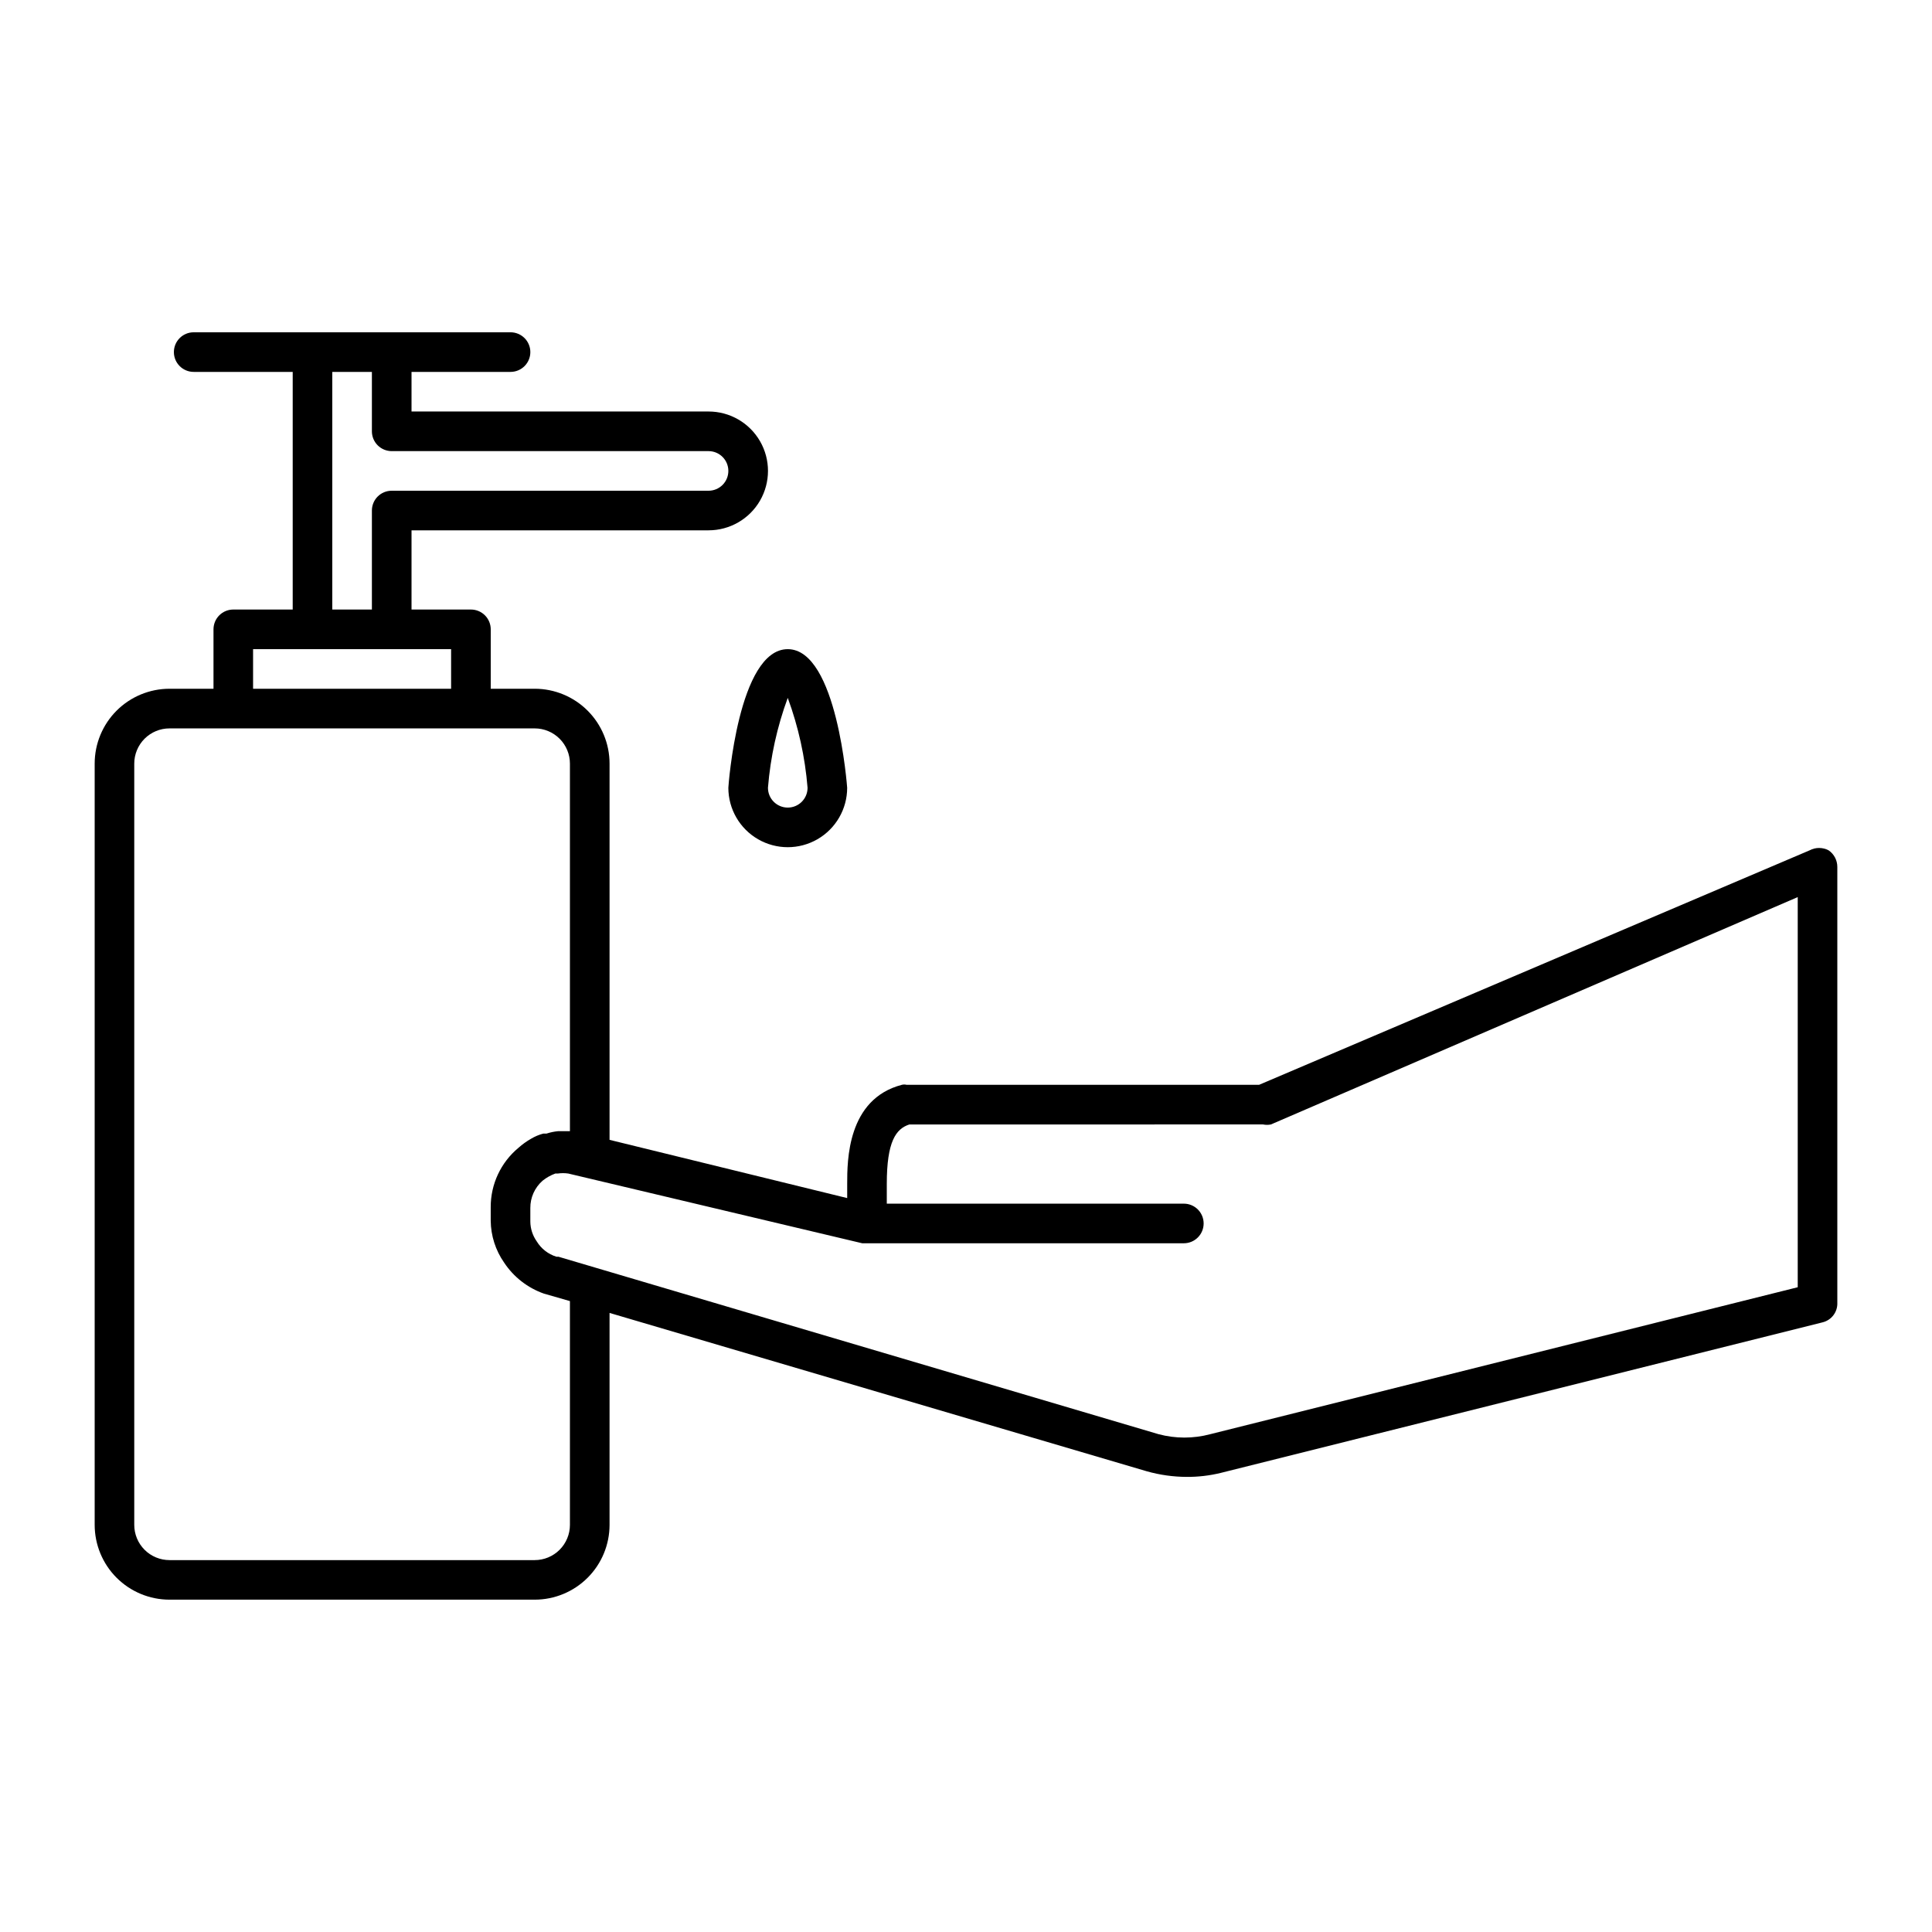 <?xml version="1.0" encoding="UTF-8"?>
<!-- Uploaded to: ICON Repo, www.svgrepo.com, Generator: ICON Repo Mixer Tools -->
<svg fill="#000000" width="800px" height="800px" version="1.1" viewBox="144 144 512 512" xmlns="http://www.w3.org/2000/svg">
 <g>
  <path d="m628.6 369.35c-1.574-0.84-3.465-0.84-5.039 0l-145.89 62.137h-93.414c-0.414-0.105-0.844-0.105-1.258 0-14.484 3.777-14.484 20.152-14.484 26.238v3.777l-62.977-15.43v-99.711c0-5.262-2.09-10.305-5.812-14.027-3.719-3.719-8.766-5.809-14.027-5.809h-11.648v-15.746c0-1.391-0.555-2.727-1.539-3.711-0.984-0.984-2.316-1.535-3.711-1.535h-15.742v-20.992h78.719c5.625 0 10.824-3 13.637-7.871s2.812-10.875 0-15.746c-2.812-4.871-8.012-7.871-13.637-7.871h-78.719v-10.496h26.238c2.898 0 5.25-2.352 5.25-5.25 0-2.898-2.352-5.246-5.25-5.246h-83.969c-2.898 0-5.246 2.348-5.246 5.246 0 2.898 2.348 5.25 5.246 5.25h26.242v62.977h-15.746c-2.898 0-5.246 2.348-5.246 5.246v15.746h-11.652c-5.262 0-10.305 2.09-14.027 5.809-3.719 3.723-5.809 8.766-5.809 14.027v201.73c0 5.262 2.09 10.309 5.809 14.027 3.723 3.719 8.766 5.809 14.027 5.809h96.773c5.262 0 10.309-2.09 14.027-5.809 3.723-3.719 5.812-8.766 5.812-14.027v-56.152l142.43 41.984c3.418 0.957 6.949 1.453 10.496 1.469 3.039 0.02 6.074-0.332 9.027-1.051l159.43-39.887c2.426-0.555 4.102-2.762 3.988-5.246v-115.46c0.004-1.758-0.859-3.406-2.309-4.406zm-396.54-126.79h10.496v15.742c0 1.395 0.551 2.727 1.535 3.711s2.32 1.539 3.711 1.539h83.969c2.898 0 5.25 2.348 5.25 5.246s-2.352 5.25-5.25 5.25h-83.969c-2.898 0-5.246 2.348-5.246 5.246v26.242h-10.496zm-20.992 73.473h52.48v10.496h-52.48zm83.969 172.77v59.301c0 2.477-0.984 4.852-2.738 6.606-1.75 1.75-4.125 2.734-6.606 2.734h-96.773c-2.477 0-4.852-0.984-6.606-2.734-1.75-1.754-2.734-4.129-2.734-6.606v-201.73c0-2.477 0.984-4.852 2.734-6.606 1.754-1.75 4.129-2.734 6.606-2.734h96.773c2.481 0 4.856 0.984 6.606 2.734 1.754 1.754 2.738 4.129 2.738 6.606v97.402h-3.148c-1.035 0.102-2.055 0.312-3.047 0.633h-0.84c-1.141 0.297-2.238 0.758-3.25 1.363-1.203 0.684-2.328 1.492-3.359 2.414-4.68 3.887-7.375 9.66-7.348 15.742v3.57c0.039 3.984 1.281 7.863 3.566 11.125 2.519 3.797 6.203 6.668 10.496 8.188zm325.38-3.672-155.66 38.938c-4.504 1.207-9.246 1.207-13.75 0l-159.01-47.023h-0.527c-2.191-0.672-4.059-2.129-5.246-4.094-1.082-1.539-1.668-3.367-1.68-5.246v-3.57c-0.02-2.773 1.168-5.414 3.254-7.242 1.008-0.809 2.144-1.445 3.359-1.891h0.629c0.938-0.141 1.895-0.141 2.832 0l77.883 18.477h85.227c2.898 0 5.25-2.352 5.25-5.25 0-2.898-2.352-5.246-5.25-5.246h-78.719v-5.246c0-11.23 2.414-14.59 5.984-15.742l93.727-0.004c0.691 0.145 1.406 0.145 2.098 0l139.6-60.25z"/>
  <path d="m337.02 352.77c0 5.625 3 10.824 7.871 13.637 4.871 2.812 10.871 2.812 15.742 0 4.871-2.812 7.875-8.012 7.875-13.637 0 0-2.625-36.734-15.746-36.734s-15.742 36.316-15.742 36.734zm15.742-23.824c2.824 7.664 4.59 15.68 5.25 23.824 0 2.898-2.352 5.25-5.25 5.25s-5.246-2.352-5.246-5.25c0.656-8.145 2.422-16.16 5.246-23.824z"/>
 </g>
</svg>